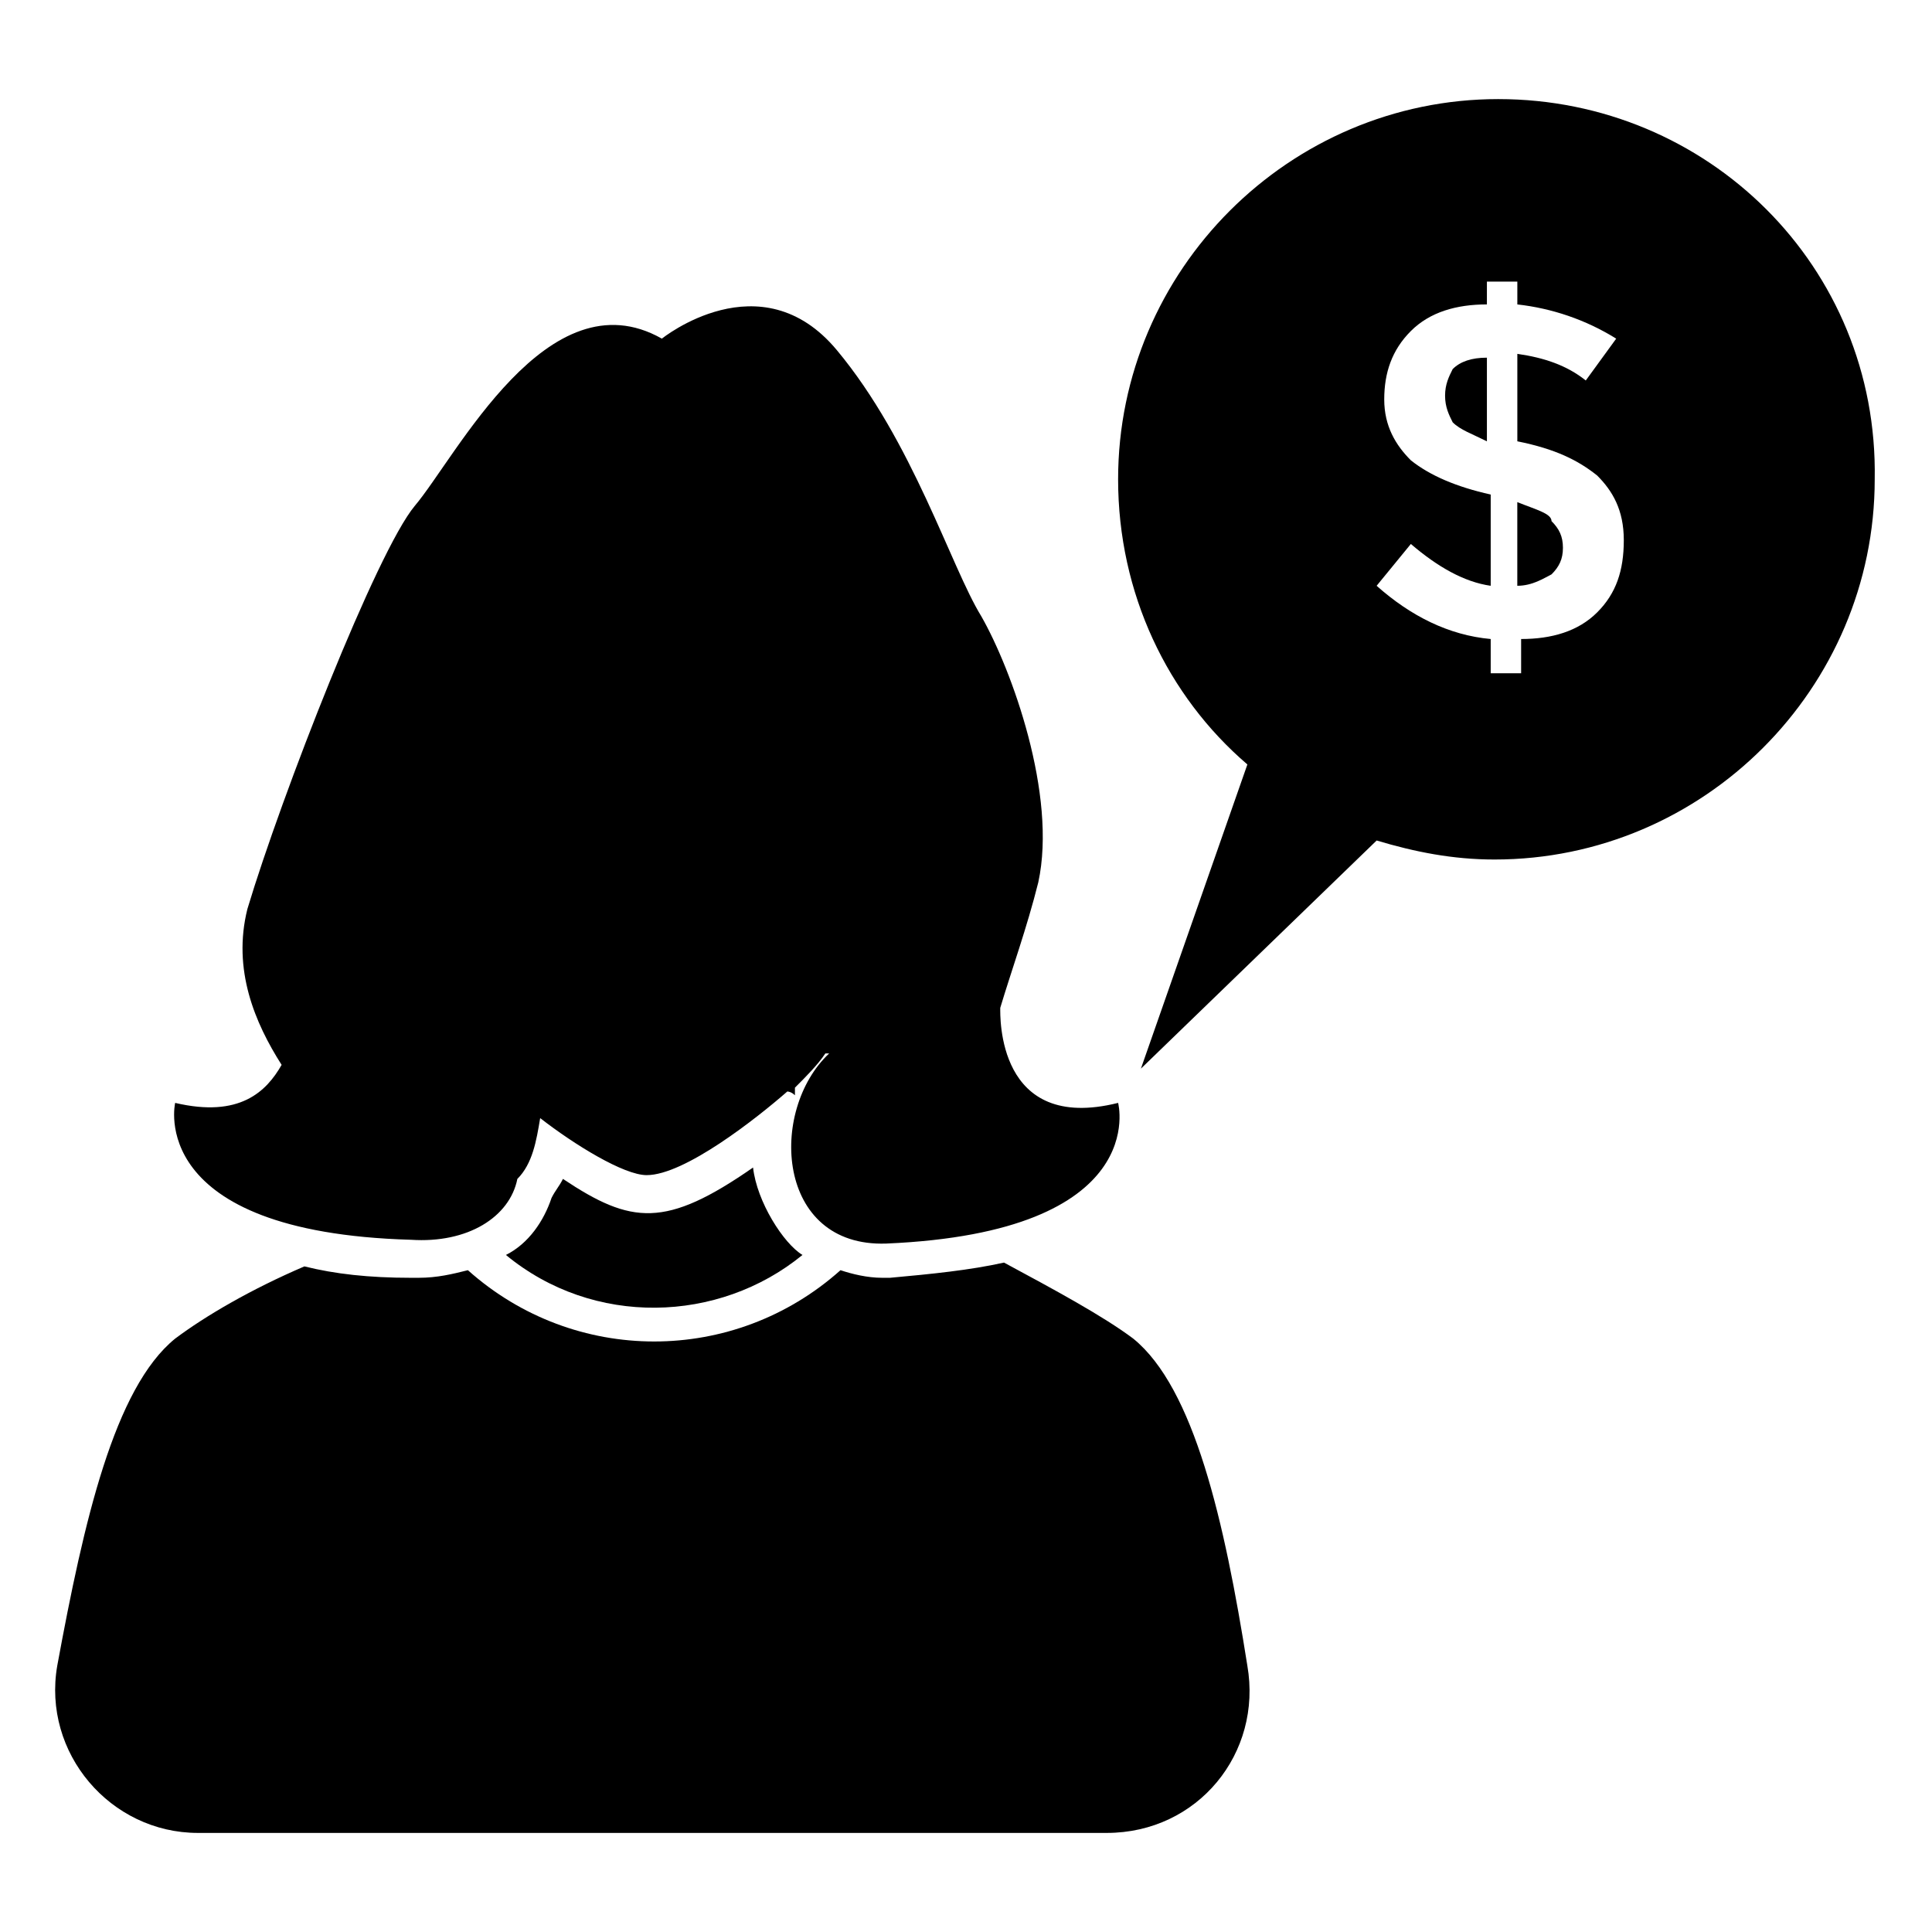 <?xml version="1.0" encoding="UTF-8"?>
<!-- Uploaded to: SVG Repo, www.svgrepo.com, Generator: SVG Repo Mixer Tools -->
<svg fill="#000000" width="800px" height="800px" version="1.1" viewBox="144 144 512 512" xmlns="http://www.w3.org/2000/svg">
 <g>
  <path d="m526.96 248.86c0 3.023 1.008 5.039 2.016 7.055 2.016 2.016 5.039 3.023 9.07 5.039v-22.168c-4.031 0-7.055 1.008-9.07 3.023-1.008 2.012-2.016 4.027-2.016 7.051z"/>
  <path d="m541.07 170.26c-55.418 0-100.76 45.344-100.76 100.76 0 30.23 13.098 57.434 34.258 75.57l-28.215 80.609 62.473-60.457c10.078 3.023 20.152 5.039 31.234 5.039 55.418 0 100.76-45.344 100.76-100.76 1.012-56.426-44.332-100.76-99.75-100.76zm26.195 136.03c-5.039 5.039-12.09 7.055-20.152 7.055v9.07h-8.062v-9.07c-11.082-1.008-21.16-6.047-30.23-14.105l9.07-11.082c7.055 6.047 14.105 10.078 21.16 11.082v-24.184c-9.07-2.016-16.121-5.039-21.16-9.07-4.031-4.031-7.055-9.07-7.055-16.121 0-7.055 2.016-13.098 7.055-18.137 5.039-5.039 12.09-7.055 20.152-7.055l0.004-6.043h8.062v6.047c9.07 1.008 18.137 4.031 26.199 9.07l-8.062 11.082c-5.039-4.031-11.082-6.047-18.137-7.055v23.176c10.078 2.016 16.121 5.039 21.16 9.07 4.031 4.031 7.055 9.07 7.055 17.129-0.004 8.059-2.019 14.102-7.059 19.141z"/>
  <path d="m546.1 277.07v22.168c4.031 0 7.055-2.016 9.07-3.023 2.016-2.016 3.023-4.031 3.023-7.055 0-3.023-1.008-5.039-3.023-7.055 0-2.012-4.031-3.019-9.07-5.035z"/>
  <path d="m252.89 472.55c15.113 1.008 26.199-6.047 28.215-16.121 4.031-4.031 5.039-10.078 6.047-16.121 9.07 7.055 22.168 15.113 28.215 15.113 10.078 0 29.223-15.113 37.281-22.168 0 0 1.008 0 2.016 1.008v-2.016c3.023-3.023 6.047-6.047 8.062-9.07h1.008c-16.121 15.113-14.105 51.387 15.113 50.383 70.535-3.023 61.465-37.281 61.465-37.281-32.242 8.062-31.234-23.176-31.234-25.191 3.023-10.078 7.055-21.16 10.078-33.25 5.039-23.176-7.055-56.426-15.113-70.535-8.062-13.098-18.137-46.352-38.289-70.535-20.152-24.184-46.352-3.023-46.352-3.023-30.23-17.129-54.41 31.234-65.496 44.336-10.086 12.094-35.273 76.582-44.344 106.81-4.031 16.121 2.016 30.23 9.07 41.312-4.031 7.055-11.082 14.105-28.215 10.078 0 0-8.062 34.258 62.473 36.273z"/>
  <path d="m343.57 453.4c-23.176 16.121-32.242 15.113-50.383 3.023-1.008 2.016-2.016 3.023-3.023 5.039-2.016 6.047-6.047 12.09-12.09 15.113 23.176 19.145 56.426 18.137 78.594 0-5.035-3.023-12.09-14.105-13.098-23.176z"/>
  <path d="m444.33 498.75c-8.062-6.047-21.16-13.098-34.258-20.152-9.07 2.016-19.145 3.023-30.23 4.031h-2.016c-4.031 0-8.062-1.008-11.082-2.016-28.215 25.191-70.535 25.191-98.746 0-4.031 1.008-8.062 2.016-13.098 2.016h-2.016c-11.082 0-20.152-1.008-28.215-3.023-14.105 6.047-26.199 13.098-34.258 19.145-16.121 13.098-24.184 48.367-31.234 86.656-4.031 23.176 14.105 44.336 37.281 44.336h240.82c24.184 0 41.312-21.16 37.281-44.336-6.047-38.293-14.105-73.559-30.23-86.656z"/>
 </g>
</svg>
